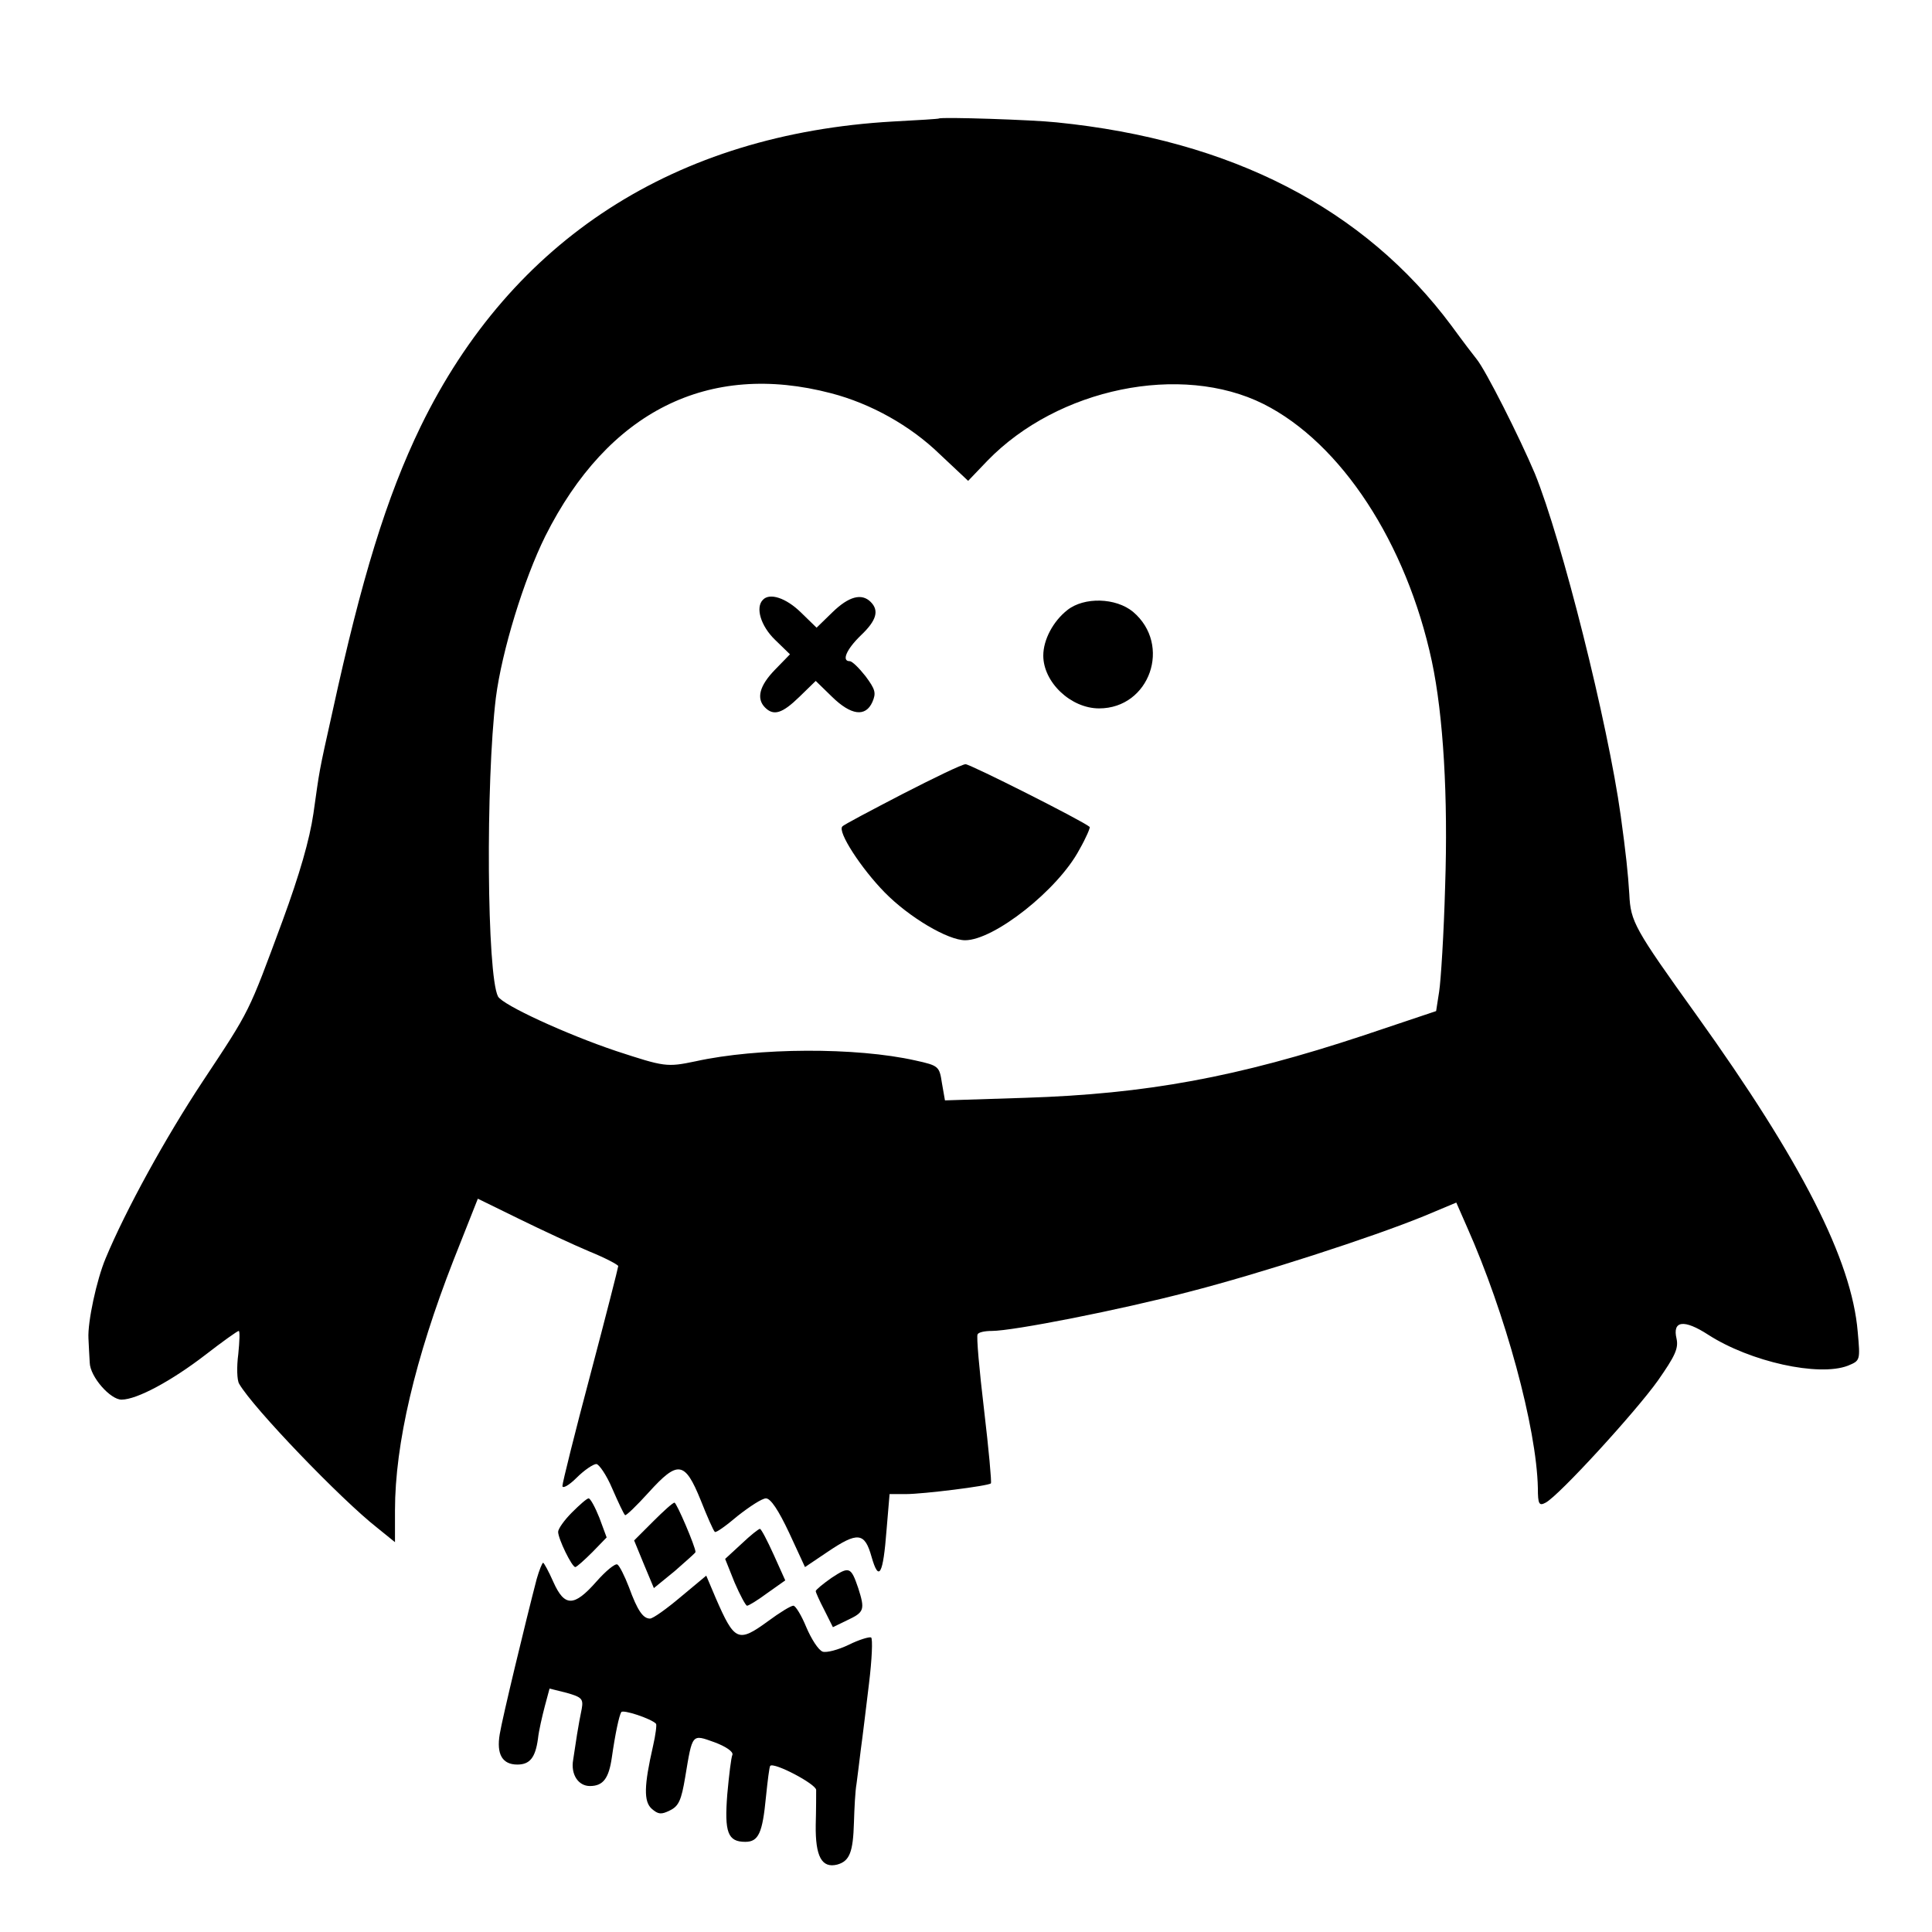 <svg xmlns="http://www.w3.org/2000/svg" width="600" height="600" viewBox="0 0 450 450"><path d="M218.7 27.6c-.1.1-4.9.4-10.7.7-50.8 2.9-88.8 27.5-110 71-8 16.5-13.8 35.5-20.5 66.2-3.4 15.2-3 13.5-4.5 24-.9 6.1-3.2 14.1-7.2 25-8 21.6-7.4 20.5-18.6 37.4-8.6 13-17.9 29.9-22.6 41.2-2.1 5-4.2 14.8-4 18.6.1 1.8.2 4.4.3 5.7.1 3.3 4.8 8.6 7.4 8.6 3.6 0 11.7-4.4 19.5-10.4 4-3.1 7.5-5.6 7.8-5.6.3 0 .2 2.4-.1 5.4-.4 3-.3 6.1.2 6.9 3.2 5.6 23.8 27 32.1 33.5l4.2 3.4v-7.4c0-15.5 4.7-35.4 13.6-58.2l5.7-14.4 9.6 4.7c5.3 2.6 12.6 6 16.4 7.6 3.7 1.5 6.7 3.1 6.7 3.4 0 .3-2.9 11.7-6.5 25.3-3.6 13.5-6.5 25.2-6.5 25.9 0 .7 1.5-.1 3.3-1.9 1.8-1.8 3.9-3.2 4.6-3.2.6 0 2.4 2.6 3.7 5.7 1.4 3.2 2.7 6 3 6.2.2.2 2.7-2.2 5.5-5.3 6.8-7.5 8.4-7.3 12.1 1.8 1.5 3.8 3 7.2 3.3 7.4.2.3 2.6-1.4 5.3-3.7 2.8-2.2 5.7-4.1 6.6-4.1 1.1 0 2.9 2.7 5.4 8l3.7 8 5.2-3.5c7.1-4.8 8.7-4.6 10.3 1.1 1.7 6 2.7 4.2 3.5-6.3l.7-8.3h3.8c4 0 19.3-1.9 19.8-2.5.2-.2-.5-7.9-1.6-17.2-1.1-9.2-1.8-17.1-1.5-17.5.2-.5 1.7-.8 3.3-.8 5 0 29.9-4.9 45.9-9.1 16.4-4.2 42.7-12.7 54.9-17.7l7.4-3.1 2.5 5.7c8.9 20 16.2 46.7 16.5 60.8 0 3.8.3 4.2 1.8 3.4 3.1-1.6 21.1-21.3 26.2-28.5 3.9-5.6 4.8-7.4 4.3-9.7-1-4.2 1.7-4.6 7.4-.9 9.8 6.3 25.7 9.8 32.5 7.2 2.9-1.2 2.9-1.2 2.3-7.9-1.4-16.7-13-39.5-37.5-73.7-14.5-20.2-15.4-21.8-15.7-28.2-.3-4.9-.8-9.6-2-18.3-3-21.6-13.7-64.2-20-79.7-3.5-8.3-11.5-24.2-13.6-26.7-.5-.6-3.1-4-5.8-7.7-20.3-27.3-51.2-43.3-92-47.4-5.5-.6-26.9-1.3-27.4-.9zm-25.1 64c9.2 2.4 18.4 7.5 25.3 14.2l6.6 6.2 4.5-4.7c16.4-16.9 45.1-22.8 64.3-13.2 18.1 9.1 33.3 32.4 39.2 59.9 2.7 12.7 3.8 31.7 3.1 52.4-.3 11.1-1 22.1-1.4 24.6l-.7 4.5-17 5.7c-29.3 9.7-50.5 13.6-78.7 14.5l-18.7.6-.7-4c-.6-3.9-.7-4.1-6.2-5.3-13.8-3.1-36.7-3-51.2.2-6.7 1.4-7.2 1.3-18.5-2.4-11.6-3.9-26.4-10.7-27.5-12.7-2.6-5-2.9-49.8-.5-69.6 1.4-10.9 6.5-27.5 11.5-37.6 14.6-29.1 38-40.8 66.6-33.3z"/><path d="M177.7 139.7c-1.8 1.8-.5 6.1 2.8 9.3l3.5 3.4-3.5 3.6c-3.6 3.7-4.4 6.7-2.3 8.8 2 2 4 1.4 8-2.5l3.8-3.7 3.8 3.7c4.4 4.3 7.8 4.8 9.4 1.2.9-2.1.7-2.9-1.6-6-1.5-1.9-3.1-3.5-3.7-3.5-1.9 0-.8-2.7 2.6-6 3.7-3.5 4.3-5.8 2.3-7.8-2.1-2.1-5.1-1.3-8.9 2.4l-3.7 3.6-3.7-3.6c-3.4-3.3-7.2-4.6-8.8-2.9zm70.9 2.4c-3.3 2.6-5.6 6.9-5.6 10.6 0 6.2 6.4 12.3 13 12.3 11.8 0 17-14.8 7.9-22.5-4-3.3-11.4-3.5-15.3-.4zM210.1 185c-7.3 3.8-13.6 7.1-13.9 7.5-1.2 1.2 4.4 9.8 9.9 15.4 5.7 5.8 14.7 11.1 18.7 11.1 6.7 0 21.6-11.7 26.6-21.1 1.6-2.8 2.6-5.2 2.4-5.3-1.6-1.4-27.8-14.6-28.9-14.6-.8 0-7.4 3.2-14.8 7zm-76.9 167.3c-1.8 1.8-3.2 3.8-3.2 4.5 0 1.6 3.2 8.2 4 8.2.3 0 2.1-1.6 4-3.5l3.3-3.4-1.7-4.6c-1-2.5-2.1-4.5-2.5-4.5-.4 0-2.1 1.5-3.9 3.3zm18.9 2.1-4.4 4.4 2.3 5.6 2.3 5.5 4.9-4c2.6-2.3 4.8-4.2 4.8-4.4 0-1.2-4.4-11.5-4.9-11.5-.4 0-2.6 2-5 4.4zm20.6 5.2-3.8 3.5 2.2 5.5c1.3 3 2.6 5.4 2.9 5.4.4 0 2.5-1.3 4.8-3l4.1-2.9-2.7-6c-1.5-3.3-2.9-6-3.2-6-.3 0-2.2 1.5-4.3 3.5z"/><path d="M125 367.8c-2.6 10-8 32.4-8.6 36.1-.8 4.7.6 7.1 4.1 7.1 2.9 0 4.2-1.6 4.8-6 .2-1.9 1-5.3 1.6-7.6l1.1-4.1 4 1c3.5 1 3.9 1.4 3.5 3.7-.3 1.4-.8 4.1-1.1 6-.3 1.9-.7 4.6-.9 5.9-.6 3.4 1.2 6.1 3.9 6.1 3.1 0 4.4-1.8 5.1-6.6.8-5.6 1.7-9.8 2.2-10.6.3-.7 7 1.5 8.1 2.7.2.2-.1 2.6-.7 5.2-2.1 9.2-2.2 12.9-.3 14.6 1.5 1.3 2.2 1.4 4.2.4 2.1-1 2.7-2.4 3.6-7.8 1.7-10.2 1.5-10 6.8-8.1 2.7 1 4.4 2.2 4.2 2.9-.3.6-.8 4.8-1.2 9.2-.7 8.9.1 11.1 4.2 11.1 3.1 0 4-2.1 4.8-10.4.4-3.9.8-7.1 1-7.3.9-.9 10.6 4.2 10.7 5.6 0 .9 0 4.6-.1 8.2-.1 7.3 1.4 10.1 5 9.2 2.9-.8 3.7-2.9 3.9-9.8.1-3.3.3-7.4.6-9 .2-1.7.7-5.3 1-8 .4-2.8 1.2-9.6 1.9-15.3.7-5.7.9-10.5.5-10.8-.4-.2-2.8.5-5.2 1.7-2.5 1.2-5.2 1.9-6.1 1.6-1-.4-2.6-2.9-3.8-5.7-1.1-2.7-2.5-5-3-5-.6 0-3.2 1.6-5.9 3.6-7 5.1-7.8 4.7-12.2-5.4l-2.2-5.2-6 5c-3.2 2.7-6.4 5-7.1 5-1.6 0-2.9-1.8-4.9-7.3-1-2.6-2.2-5-2.7-5.3-.5-.3-2.7 1.5-4.9 4-5.2 5.9-7.4 5.9-10 .1-1.1-2.5-2.2-4.5-2.4-4.5-.2 0-.9 1.7-1.5 3.8z"/><path d="M193.7 367.5c-2 1.4-3.7 2.8-3.7 3.1 0 .3.9 2.3 2 4.4l2 4 3.5-1.7c3.8-1.8 4-2.4 2.4-7.4-1.7-5-2.1-5.1-6.2-2.4z"/></svg>
